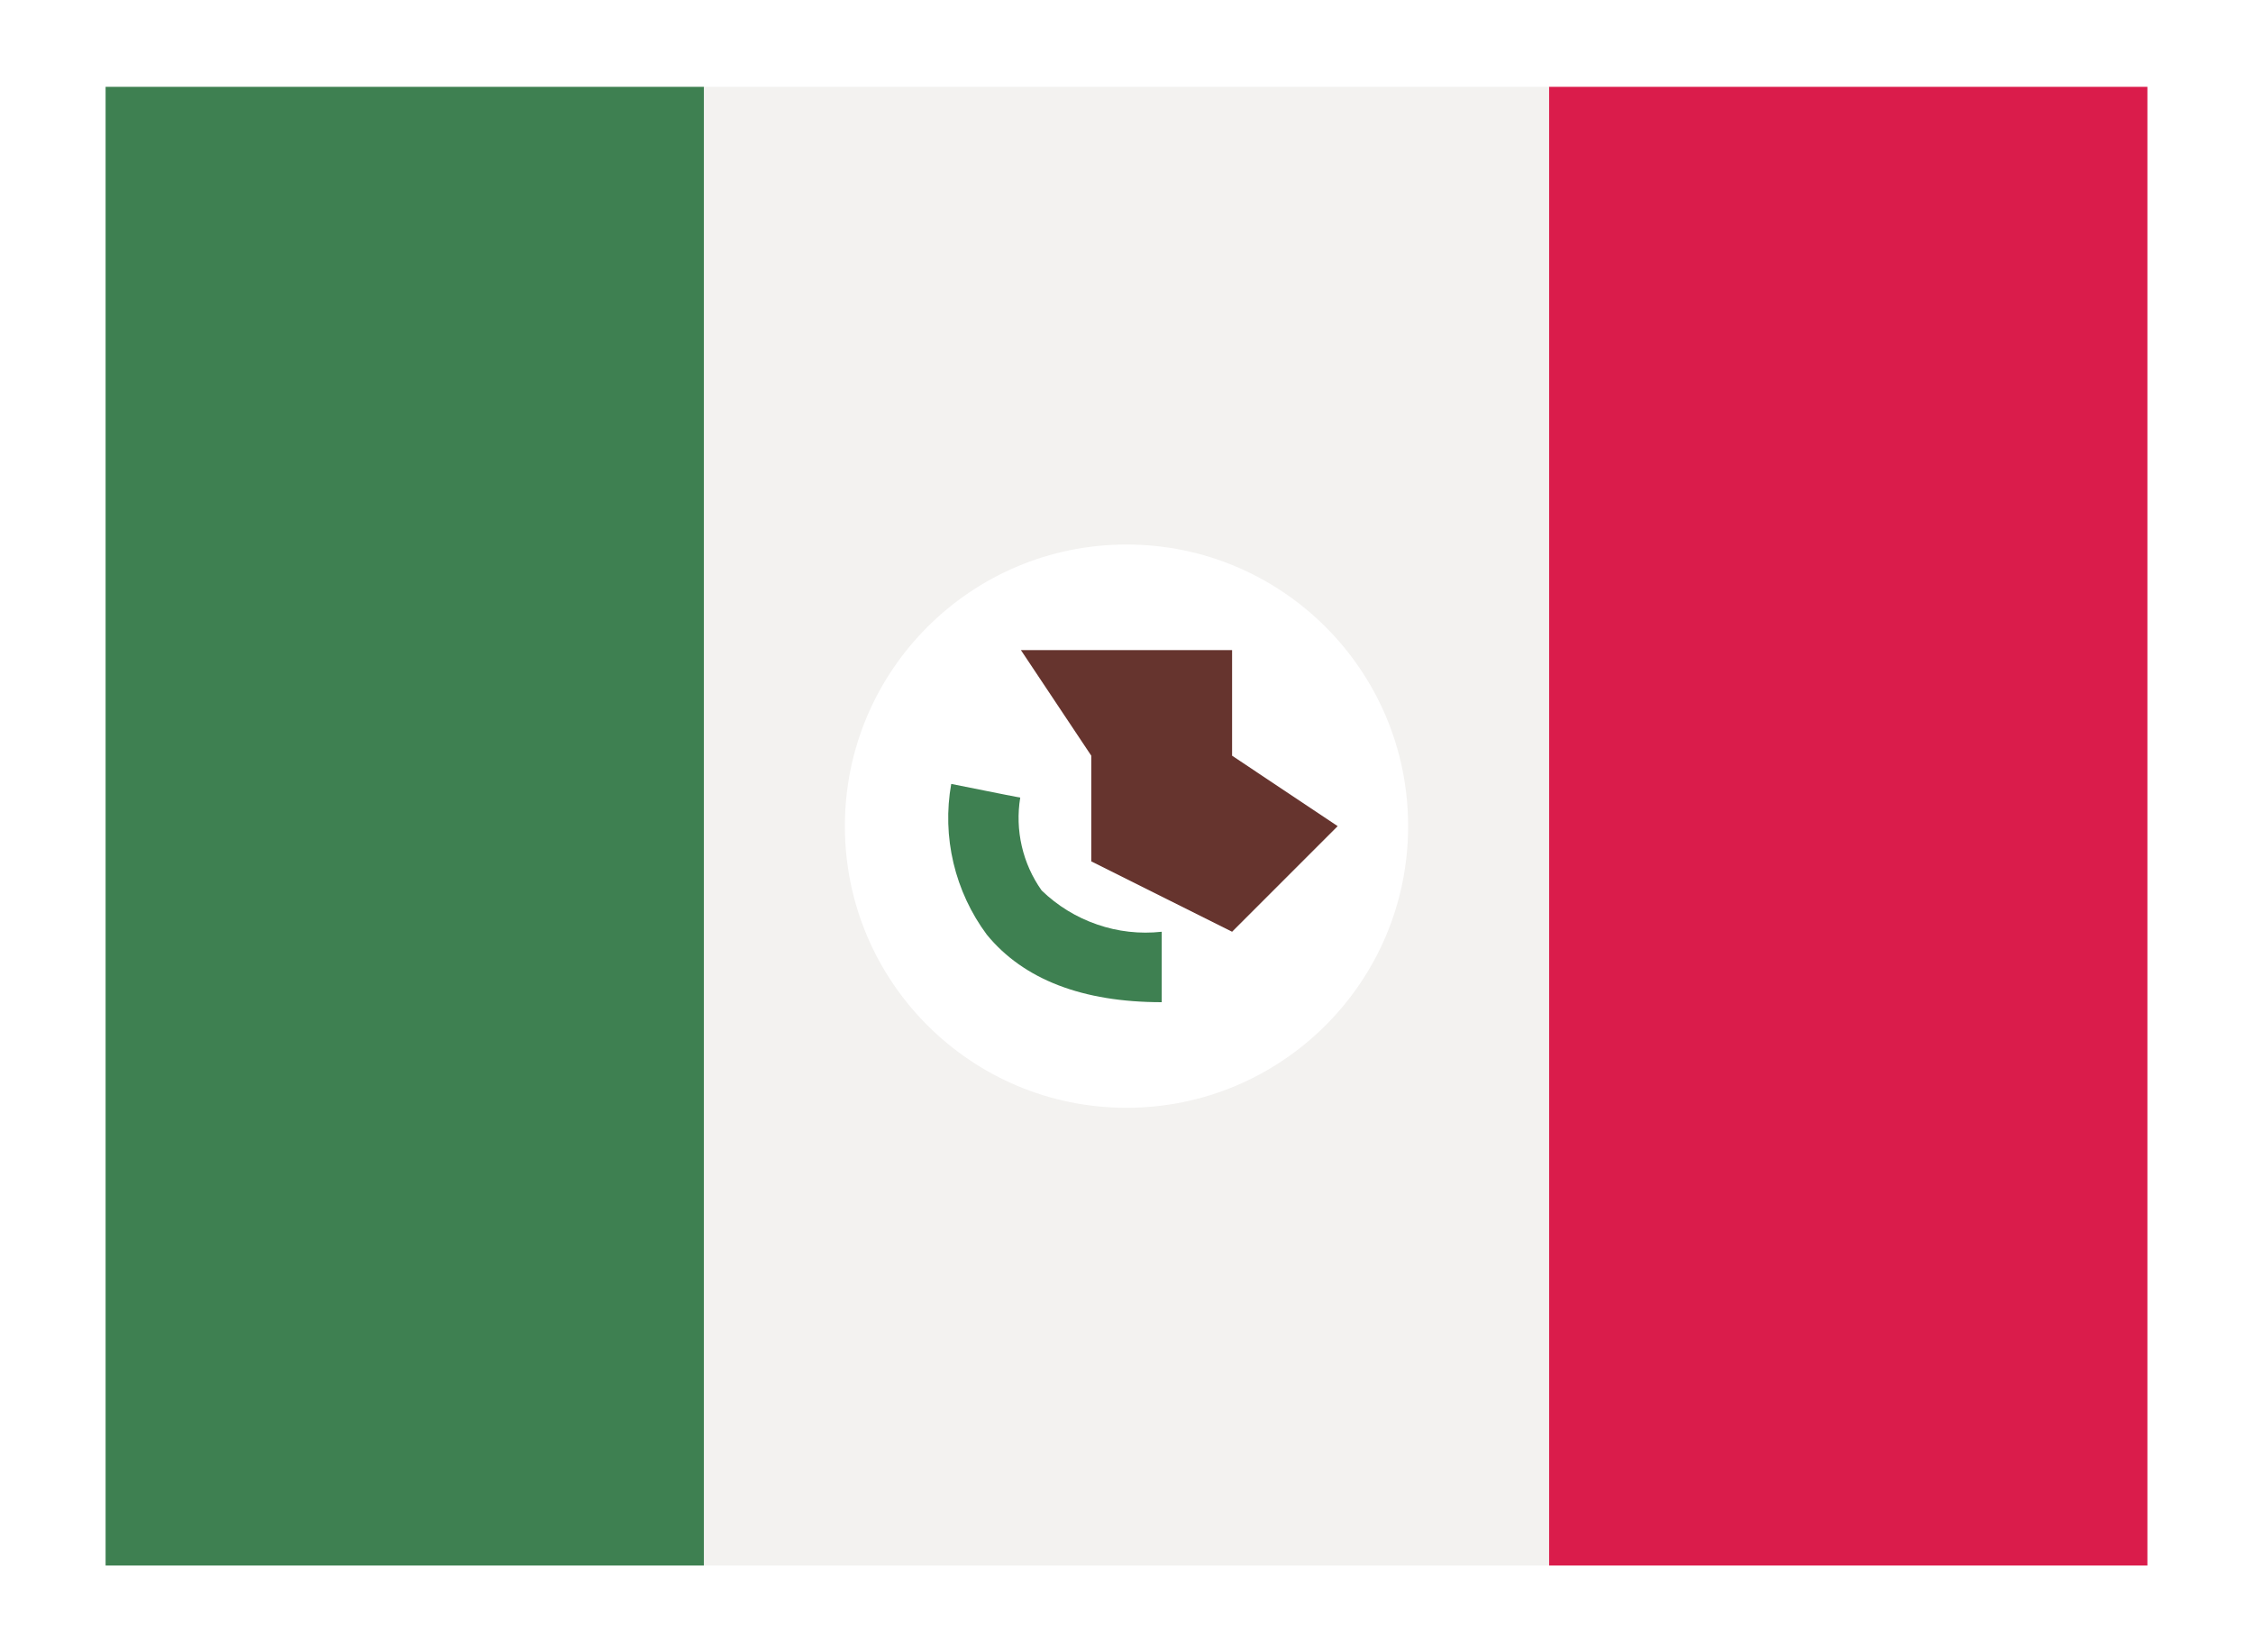 <svg width="30" height="22" viewBox="0 0 30 22" fill="none" xmlns="http://www.w3.org/2000/svg">
<g id="_x30_2_x2C__United_States_x2C__country_x2C__national_x2C__flag_x2C__world_flag">
<rect id="Rectangle 856" width="30" height="22" fill="white"/>
<g id="flat">
<path id="Vector" d="M1.406 1.156H9.375V20.844H1.406V1.156Z" fill="#3E8051"/>
<path id="Vector_2" d="M20.625 1.156H28.594V20.844H20.625V1.156Z" fill="#DA1C4B"/>
<path id="Vector_3" d="M9.375 1.156H20.625V20.844H9.375V1.156Z" fill="#F3F2F0"/>
<path id="Vector_4" d="M15 14.75C17.071 14.75 18.75 13.071 18.75 11C18.75 8.929 17.071 7.25 15 7.25C12.929 7.25 11.25 8.929 11.25 11C11.25 13.071 12.929 14.75 15 14.75Z" fill="white"/>
<path id="Vector_5" d="M15.469 13.344C14.413 13.344 13.629 13.041 13.141 12.446C12.929 12.161 12.778 11.836 12.696 11.491C12.614 11.145 12.604 10.787 12.666 10.438L13.584 10.621L13.125 10.531L13.585 10.62C13.514 11.054 13.616 11.498 13.87 11.856C14.08 12.06 14.332 12.214 14.608 12.309C14.884 12.405 15.178 12.438 15.469 12.406V13.344Z" fill="#3E8051"/>
<path id="Vector_6" d="M14.531 11.469V10.062L13.594 8.656H16.406V10.062L17.812 11L16.406 12.406L14.531 11.469Z" fill="#66342E"/>
</g>
</g>
</svg>
